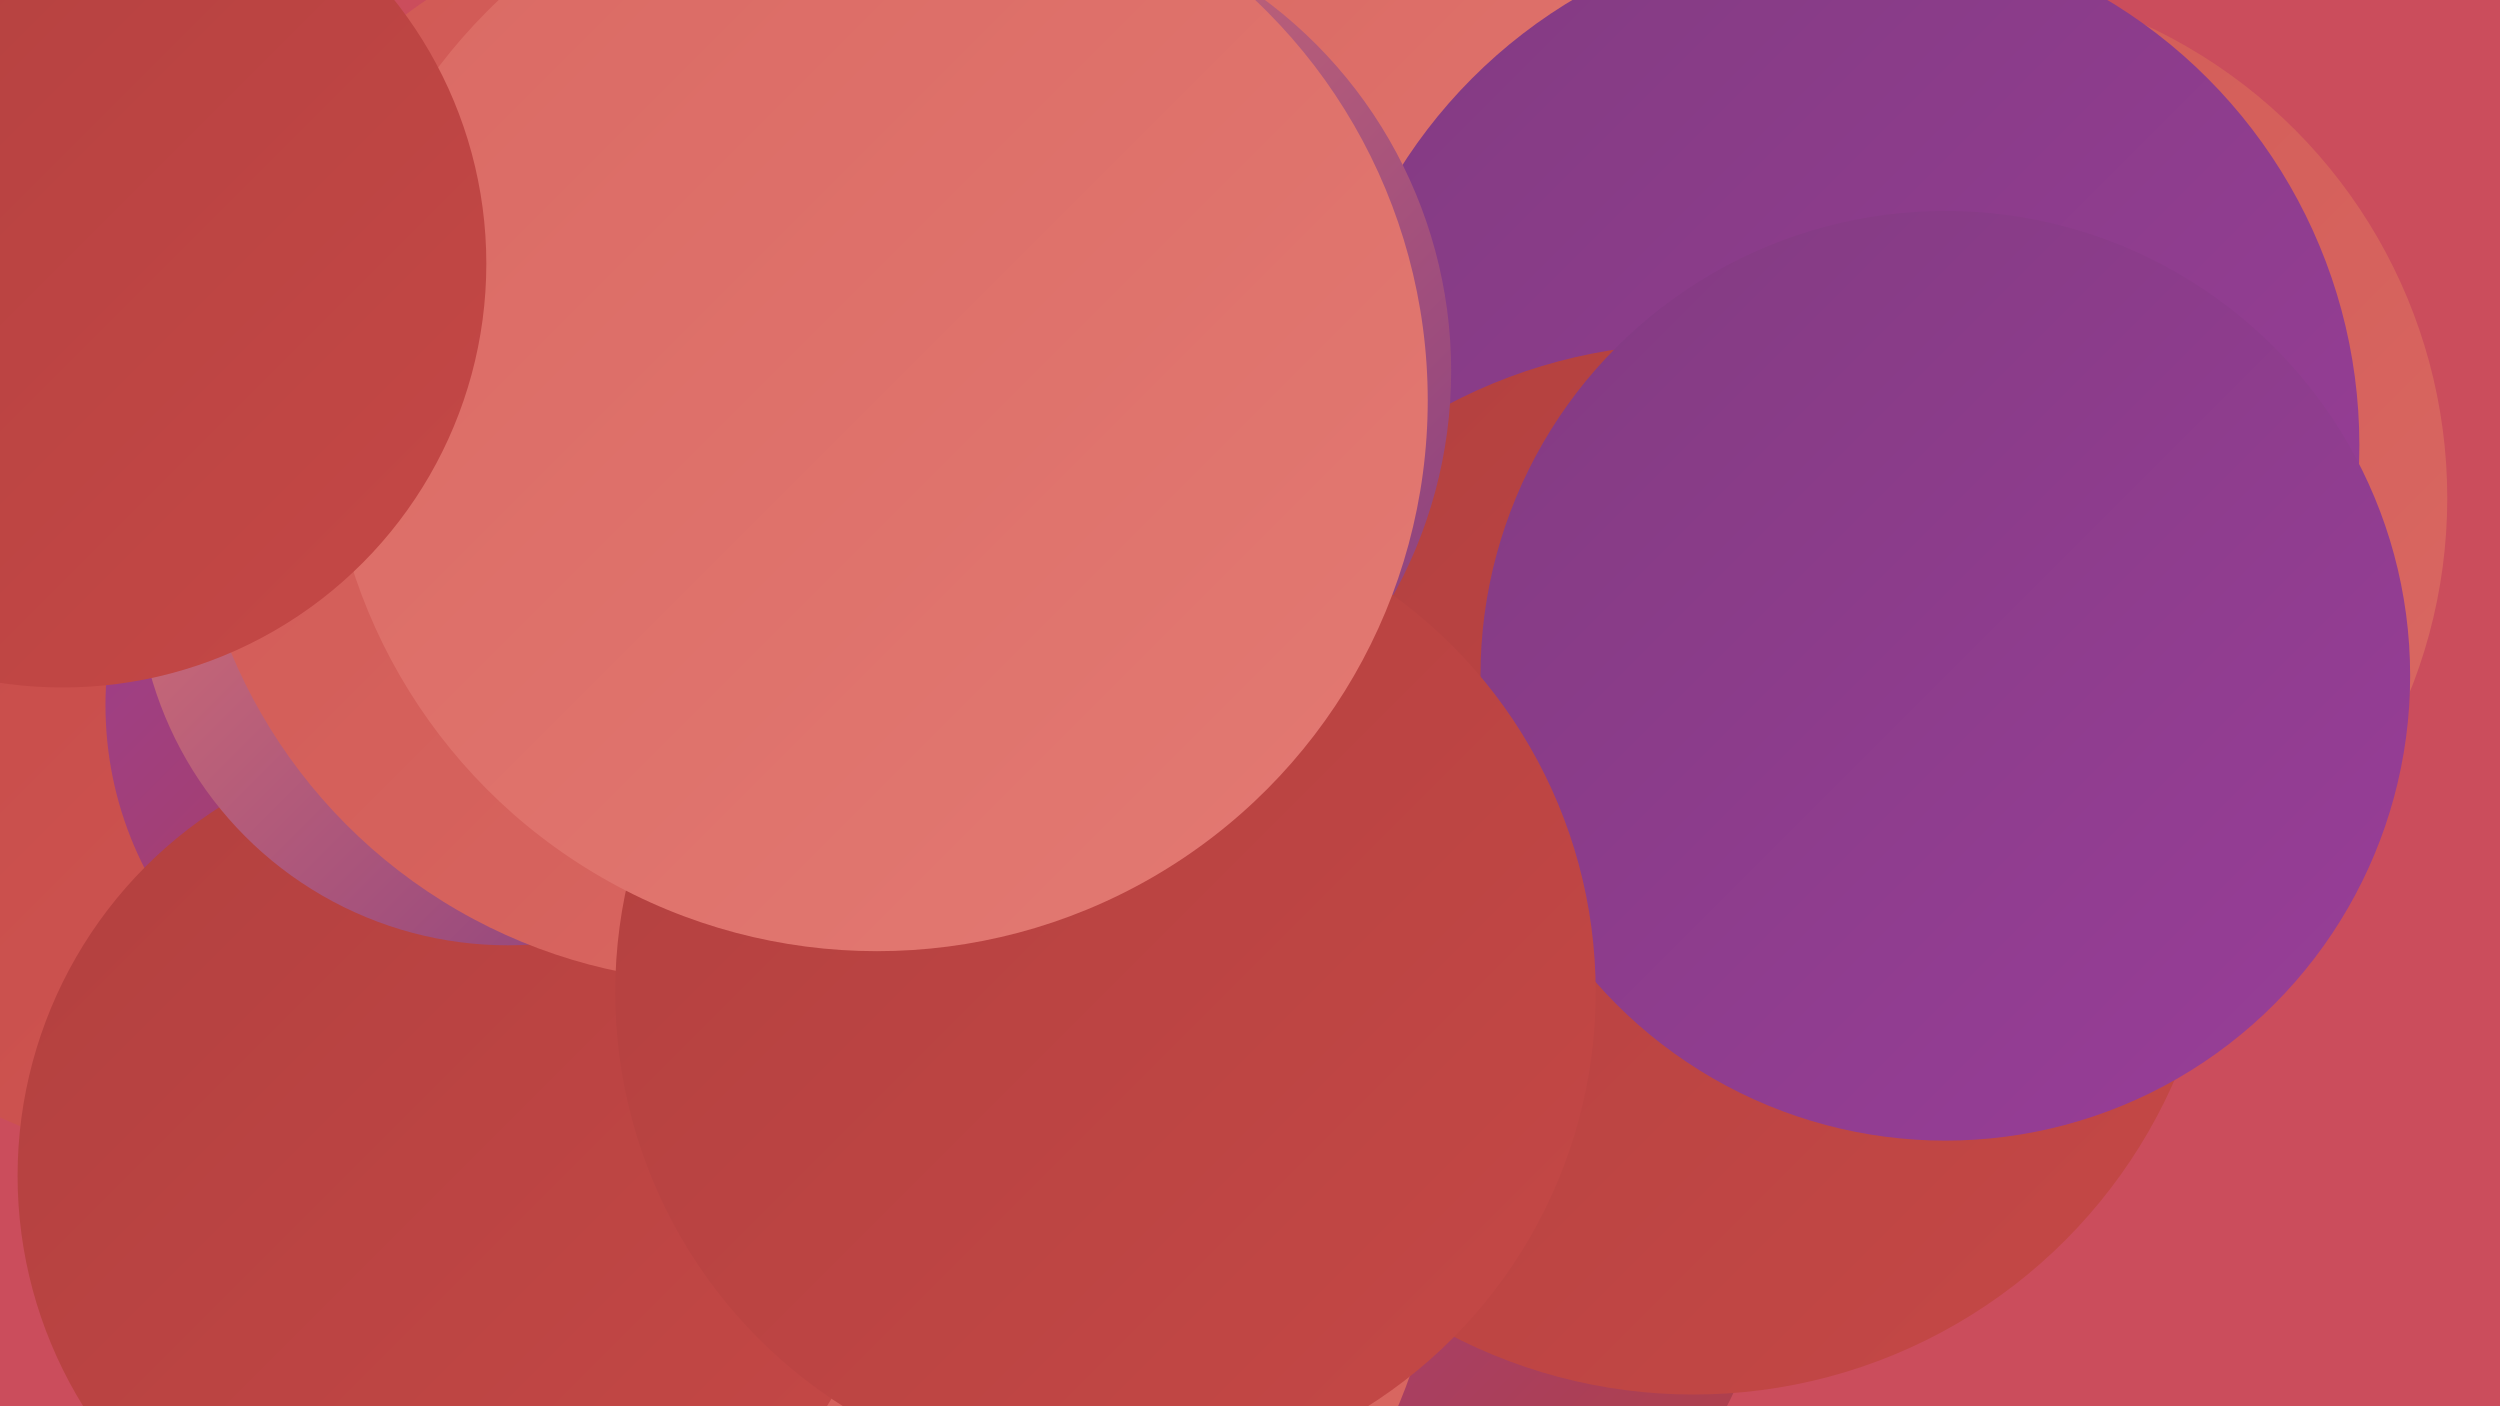 <?xml version="1.0" encoding="UTF-8"?><svg width="1280" height="720" xmlns="http://www.w3.org/2000/svg"><defs><linearGradient id="grad0" x1="0%" y1="0%" x2="100%" y2="100%"><stop offset="0%" style="stop-color:#823b81;stop-opacity:1" /><stop offset="100%" style="stop-color:#993e99;stop-opacity:1" /></linearGradient><linearGradient id="grad1" x1="0%" y1="0%" x2="100%" y2="100%"><stop offset="0%" style="stop-color:#993e99;stop-opacity:1" /><stop offset="100%" style="stop-color:#b2403f;stop-opacity:1" /></linearGradient><linearGradient id="grad2" x1="0%" y1="0%" x2="100%" y2="100%"><stop offset="0%" style="stop-color:#b2403f;stop-opacity:1" /><stop offset="100%" style="stop-color:#c54846;stop-opacity:1" /></linearGradient><linearGradient id="grad3" x1="0%" y1="0%" x2="100%" y2="100%"><stop offset="0%" style="stop-color:#c54846;stop-opacity:1" /><stop offset="100%" style="stop-color:#d05854;stop-opacity:1" /></linearGradient><linearGradient id="grad4" x1="0%" y1="0%" x2="100%" y2="100%"><stop offset="0%" style="stop-color:#d05854;stop-opacity:1" /><stop offset="100%" style="stop-color:#da6963;stop-opacity:1" /></linearGradient><linearGradient id="grad5" x1="0%" y1="0%" x2="100%" y2="100%"><stop offset="0%" style="stop-color:#da6963;stop-opacity:1" /><stop offset="100%" style="stop-color:#e37a73;stop-opacity:1" /></linearGradient><linearGradient id="grad6" x1="0%" y1="0%" x2="100%" y2="100%"><stop offset="0%" style="stop-color:#e37a73;stop-opacity:1" /><stop offset="100%" style="stop-color:#823b81;stop-opacity:1" /></linearGradient></defs><rect width="1280" height="720" fill="#cb4d5c" /><circle cx="702" cy="626" r="205" fill="url(#grad1)" /><circle cx="986" cy="255" r="267" fill="url(#grad4)" /><circle cx="806" cy="237" r="190" fill="url(#grad6)" /><circle cx="828" cy="2" r="232" fill="url(#grad6)" /><circle cx="554" cy="162" r="239" fill="url(#grad3)" /><circle cx="798" cy="98" r="208" fill="url(#grad5)" /><circle cx="942" cy="228" r="266" fill="url(#grad0)" /><circle cx="867" cy="445" r="269" fill="url(#grad2)" /><circle cx="517" cy="361" r="185" fill="url(#grad6)" /><circle cx="108" cy="340" r="256" fill="url(#grad3)" /><circle cx="238" cy="361" r="184" fill="url(#grad1)" /><circle cx="483" cy="621" r="253" fill="url(#grad4)" /><circle cx="233" cy="602" r="224" fill="url(#grad2)" /><circle cx="260" cy="294" r="190" fill="url(#grad6)" /><circle cx="506" cy="190" r="237" fill="url(#grad6)" /><circle cx="996" cy="346" r="238" fill="url(#grad0)" /><circle cx="372" cy="228" r="275" fill="url(#grad4)" /><circle cx="566" cy="508" r="251" fill="url(#grad2)" /><circle cx="449" cy="205" r="282" fill="url(#grad5)" /><circle cx="32" cy="135" r="217" fill="url(#grad2)" /></svg>